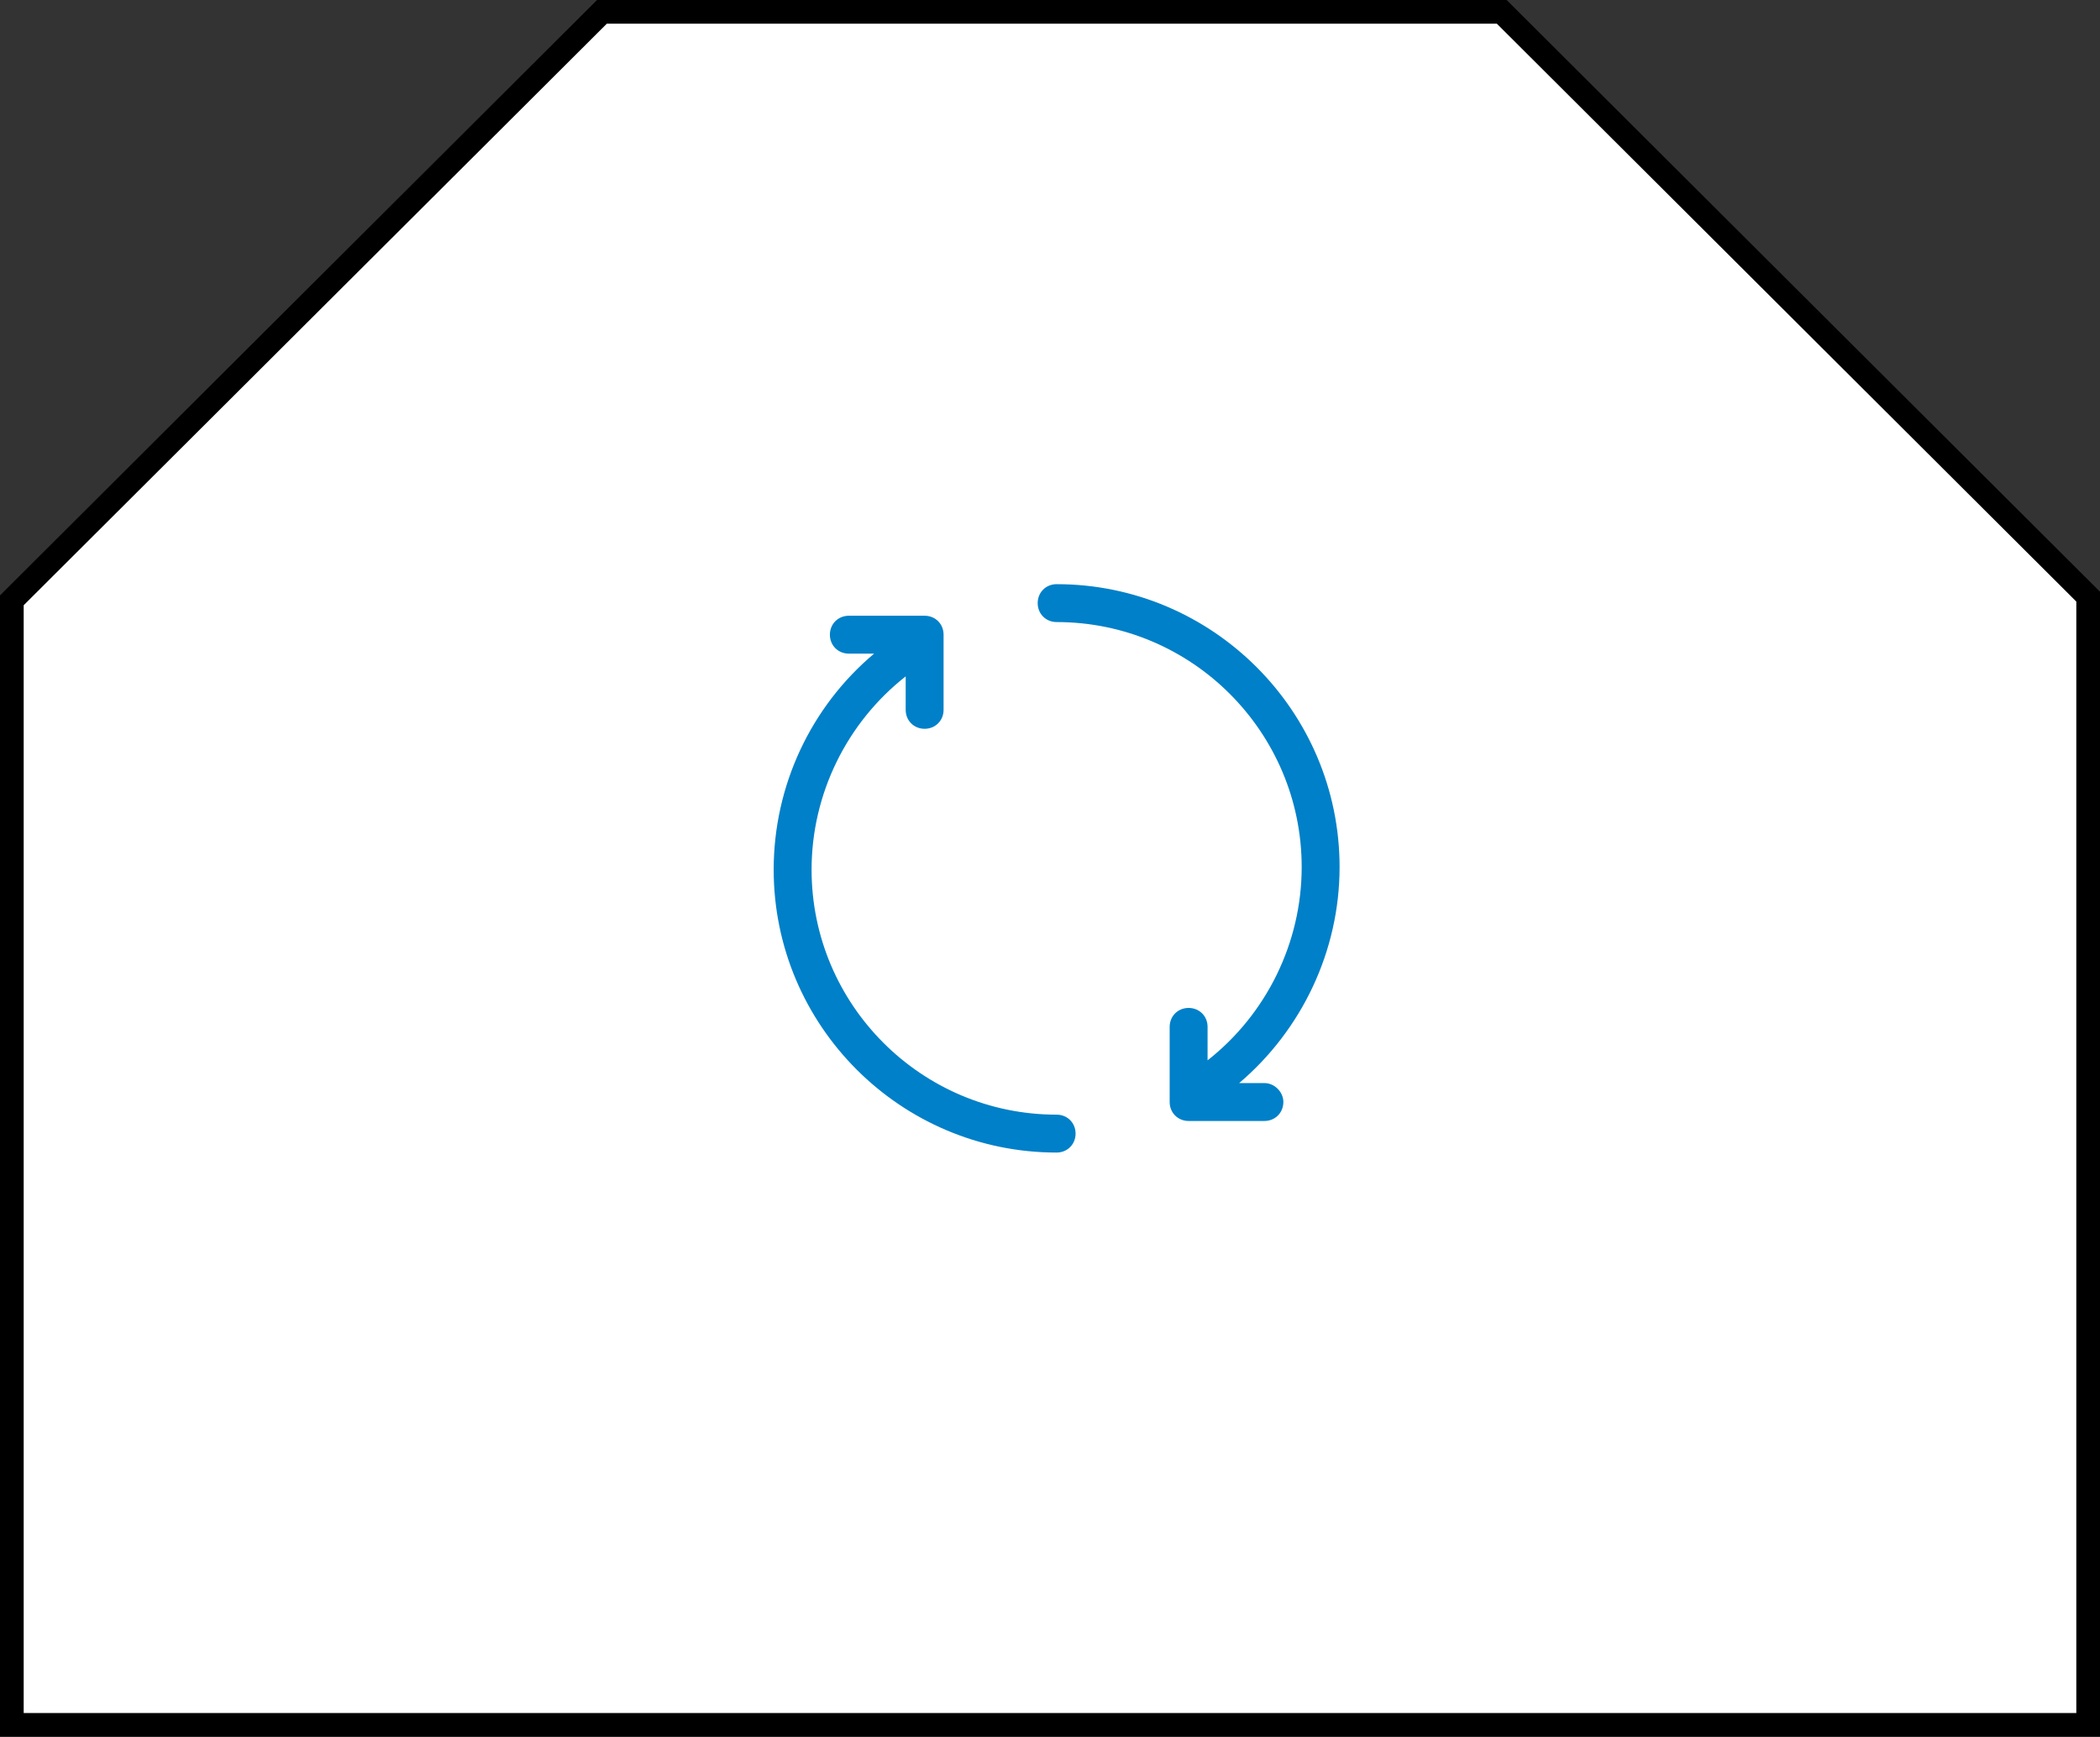 <?xml version="1.0" encoding="UTF-8"?> <svg xmlns="http://www.w3.org/2000/svg" width="133" height="110" viewBox="0 0 133 110" fill="none"><rect x="0" y="0" width="133" height="110" fill="#333333" stroke="none"/> <path d="M0.75 38.023L38.123 0.75H95.11L132.25 37.791V109.25H0.75V38.023Z" fill="white" stroke="black" stroke-width="1.5"></path> <path d="M81.279 69.8C81.279 70.48 80.759 71 80.079 71H75.279C74.6 71 74.079 70.48 74.079 69.8V65.04C74.079 64.36 74.6 63.84 75.279 63.84C75.96 63.84 76.48 64.36 76.48 65.04V67.16C80.199 64.24 82.44 59.72 82.44 54.92C82.44 46.36 75.48 39.4 66.92 39.4C66.24 39.4 65.72 38.88 65.72 38.2C65.72 37.52 66.24 37 66.92 37C76.8 37 84.84 45.04 84.84 54.92C84.84 60.24 82.439 65.24 78.48 68.6H80.08C80.72 68.6 81.28 69.16 81.28 69.8L81.279 69.8ZM66.92 70.6C58.36 70.6 51.4 63.64 51.4 55.08C51.4 50.28 53.64 45.76 57.36 42.84V44.96C57.36 45.64 57.88 46.16 58.56 46.16C59.24 46.16 59.76 45.64 59.76 44.96V40.2C59.76 39.52 59.24 39 58.56 39H53.76C53.08 39 52.56 39.52 52.56 40.2C52.56 40.88 53.08 41.4 53.76 41.4H55.36C51.36 44.76 49 49.76 49 55.08C49 64.96 57.04 73 66.92 73C67.6 73 68.12 72.48 68.12 71.8C68.12 71.12 67.6 70.6 66.92 70.6L66.92 70.6Z" fill="#0080C8"></path> </svg> 